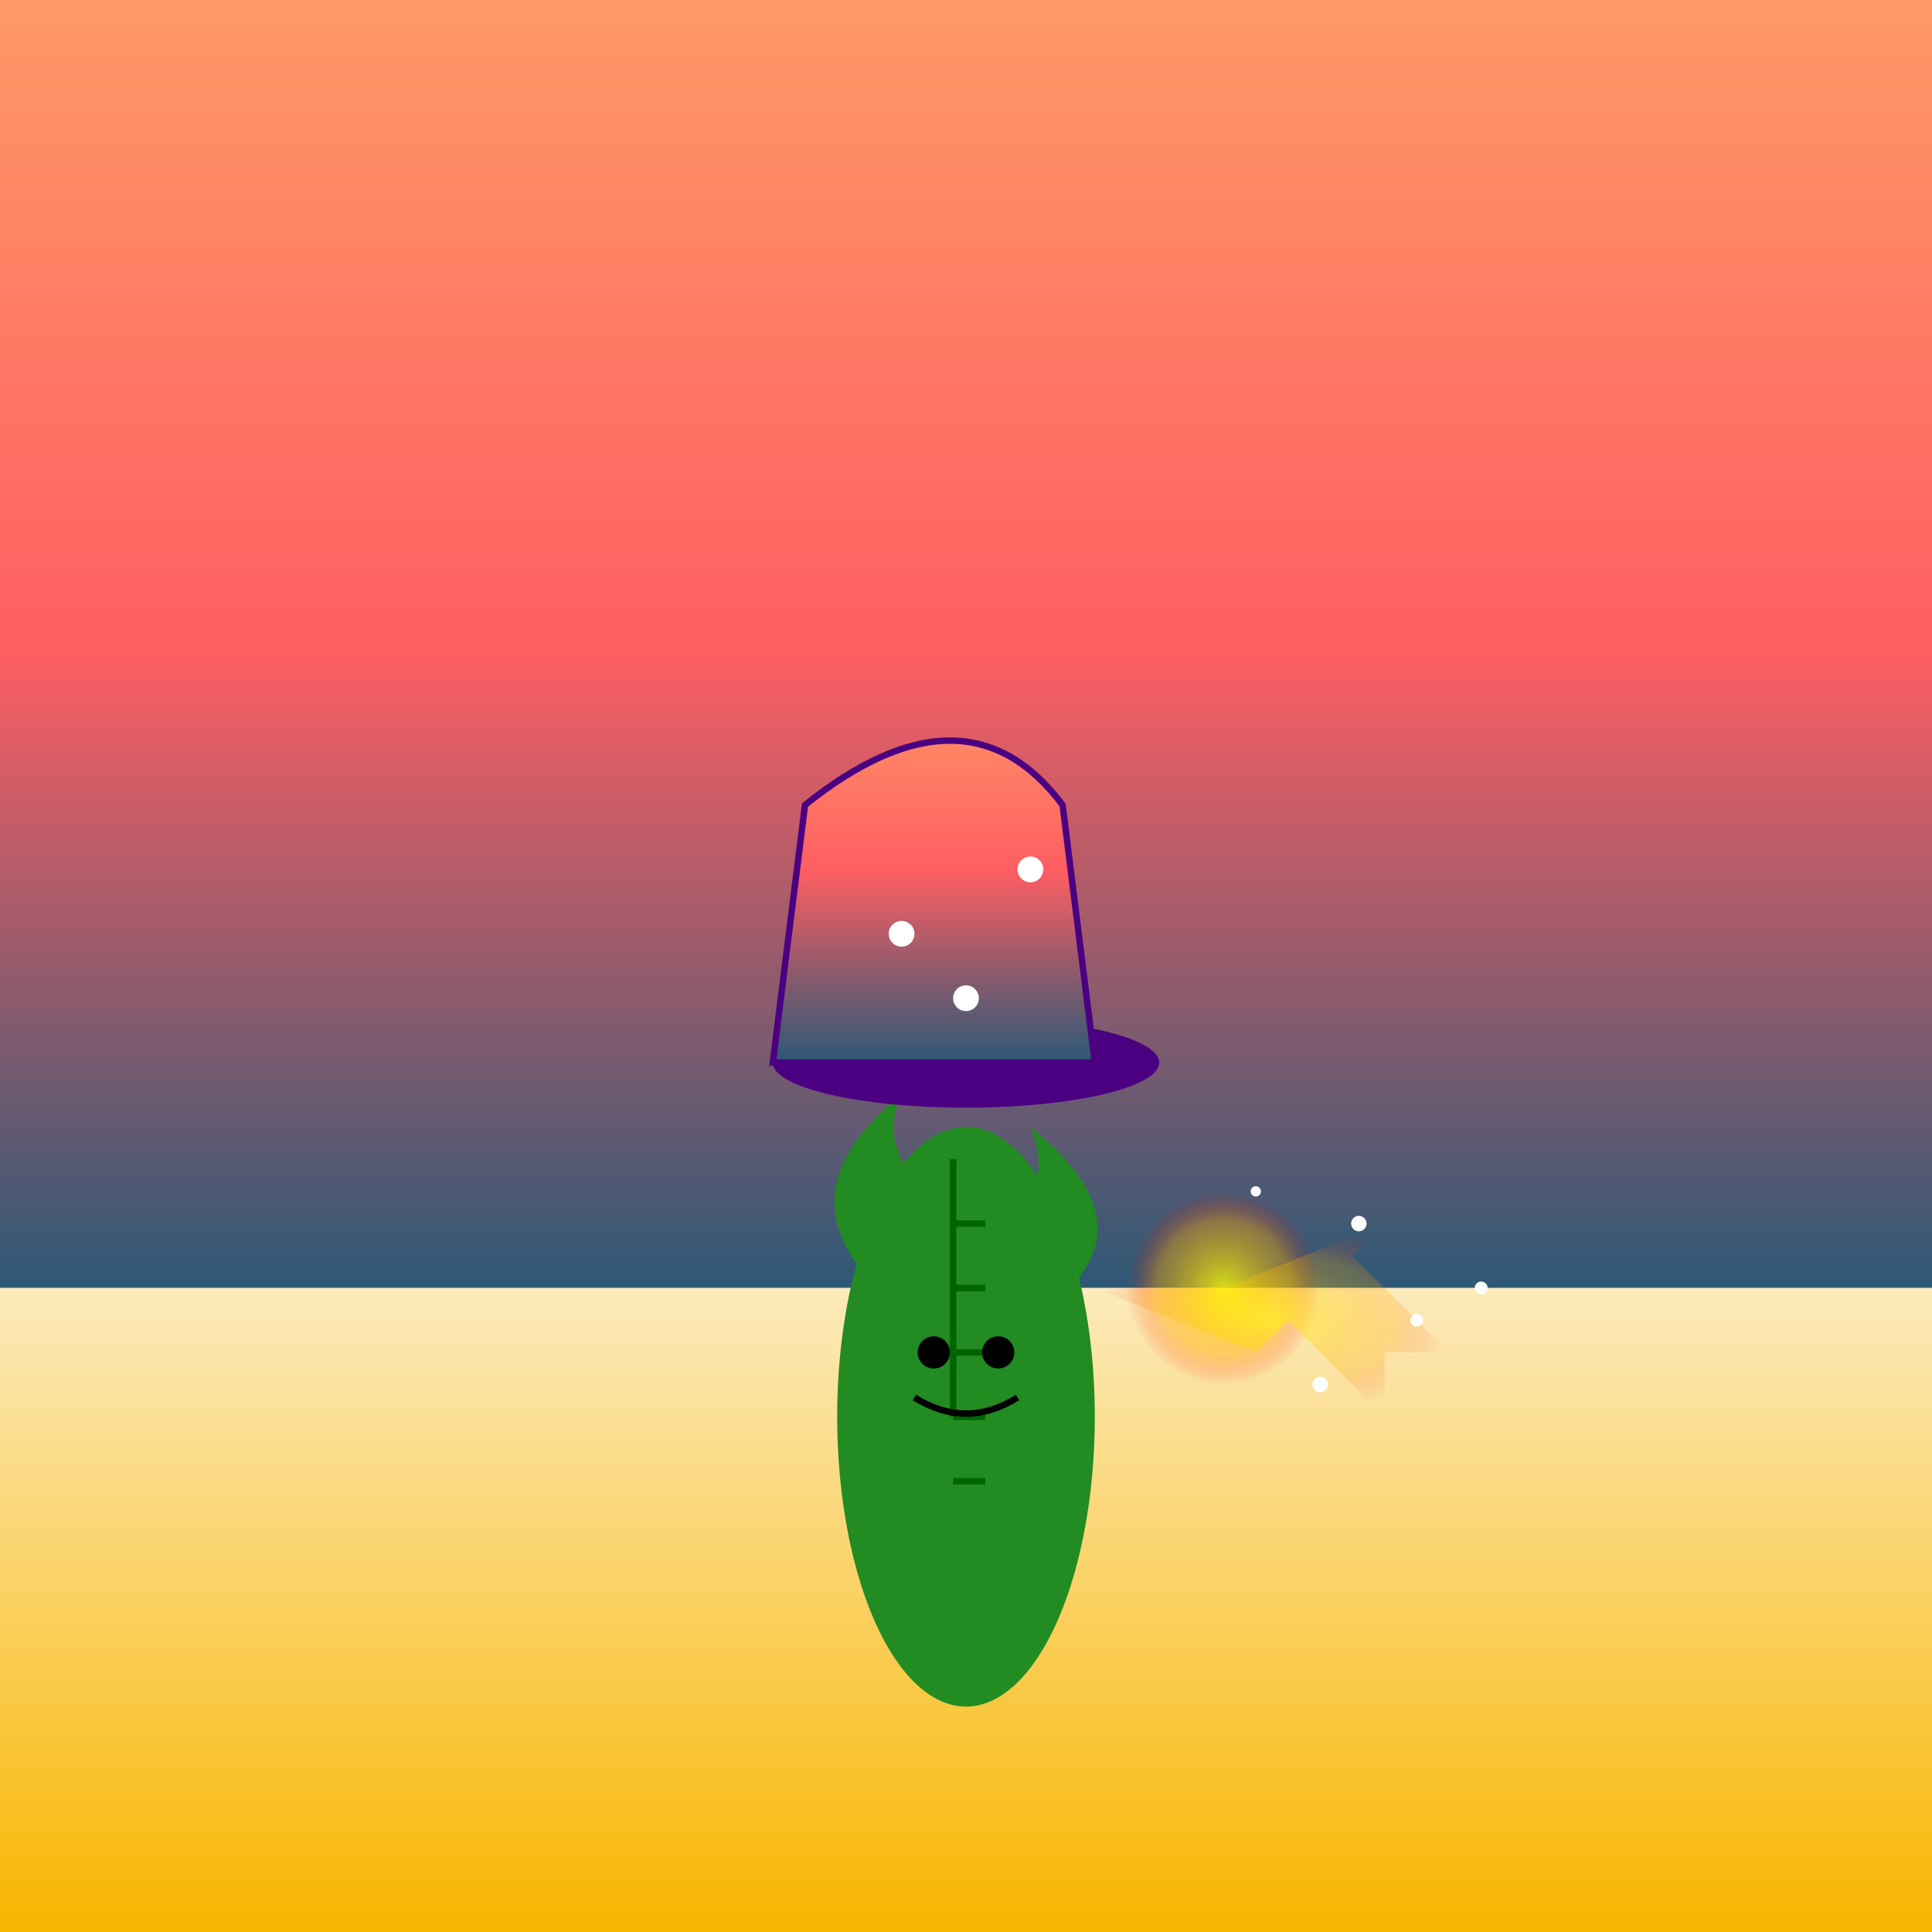 <svg viewBox="0 0 300 300" xmlns="http://www.w3.org/2000/svg">
  <!-- Define gradients -->
  <defs>
    <linearGradient id="sunsetSky" x1="0" y1="0" x2="0" y2="1">
      <stop offset="0%" stop-color="#ff9966" />
      <stop offset="50%" stop-color="#ff5e62" />
      <stop offset="100%" stop-color="#2b5876" />
    </linearGradient>
    <linearGradient id="desertSand" x1="0" y1="0" x2="0" y2="1">
      <stop offset="0%" stop-color="#fceabb" />
      <stop offset="100%" stop-color="#f8b500" />
    </linearGradient>
    <radialGradient id="spellGlow" cx="50%" cy="50%" r="50%">
      <stop offset="0%" stop-color="yellow" stop-opacity="0.8"/>
      <stop offset="70%" stop-color="orange" stop-opacity="0.4"/>
      <stop offset="100%" stop-color="red" stop-opacity="0" />
    </radialGradient>
    <filter id="glow">
      <feGaussianBlur stdDeviation="3.5" result="coloredBlur"/>
      <feMerge>
        <feMergeNode in="coloredBlur"/>
        <feMergeNode in="SourceGraphic"/>
      </feMerge>
    </filter>
  </defs>
  
  <!-- Background sky -->
  <rect x="0" y="0" width="300" height="200" fill="url(#sunsetSky)" />

  <!-- Desert sand -->
  <rect x="0" y="200" width="300" height="100" fill="url(#desertSand)" />
  
  <!-- Cactus body -->
  <g id="cactus">
    <!-- Main body -->
    <ellipse cx="150" cy="220" rx="20" ry="45" fill="#228B22" />
    <!-- Left arm -->
    <path d="M150,210 q-35 -20 -10 -40 q-5 10 10 20 q-5 0 0 0" fill="#228B22" />
    <!-- Right arm -->
    <path d="M150,210 q35 -15 10 -35 q5 12 -10 18" fill="#228B22" />
    <!-- Cactus texture -->
    <path d="M148,180 v40 M148,190 h5 M148,200 h5 M148,210 h5 M148,220 h5 M148,230 h5" stroke="#006400" stroke-width="1" />
  </g>
  
  <!-- Wizard Hat -->
  <g id="wizardHat">
    <!-- Hat brim -->
    <ellipse cx="150" cy="165" rx="30" ry="7" fill="#4B0082" />
    <!-- Hat body -->
    <path d="M120,165 l5 -40 q25 -20 40 0 l5 40 Z" fill="url(#sunsetSky)" stroke="#4B0082" stroke-width="1"/>
    <!-- Hat stars decoration -->
    <circle cx="140" cy="145" r="2" fill="white" />
    <circle cx="160" cy="135" r="2" fill="white" />
    <circle cx="150" cy="155" r="2" fill="white" />
  </g>
  
  <!-- Spell casting glow -->
  <g id="spell" filter="url(#glow)">
    <circle cx="190" cy="200" r="15" fill="url(#spellGlow)" />
    <path d="M190,200 l25 -10 l-5 5 l15 15 l-10 0 l0 10 l-15 -15 l-5 5 l-25 -10 Z" fill="url(#spellGlow)" opacity="0.6"/>
  </g>
  
  <!-- Magical sparkles around spell -->
  <g id="sparkles" fill="white">
    <circle cx="211" cy="190" r="1.2"/>
    <circle cx="220" cy="205" r="1"/>
    <circle cx="205" cy="215" r="1.2"/>
    <circle cx="195" cy="185" r="0.8"/>
    <circle cx="230" cy="200" r="1"/>
  </g>
  
  <!-- Optional cactus facial features to show character (eyes) -->
  <g id="cactusFace">
    <circle cx="145" cy="210" r="2.5" fill="black"/>
    <circle cx="155" cy="210" r="2.5" fill="black"/>
    <path d="M142,217 q8 5 16 0" stroke="black" stroke-width="1" fill="none"/>
  </g>
</svg>
